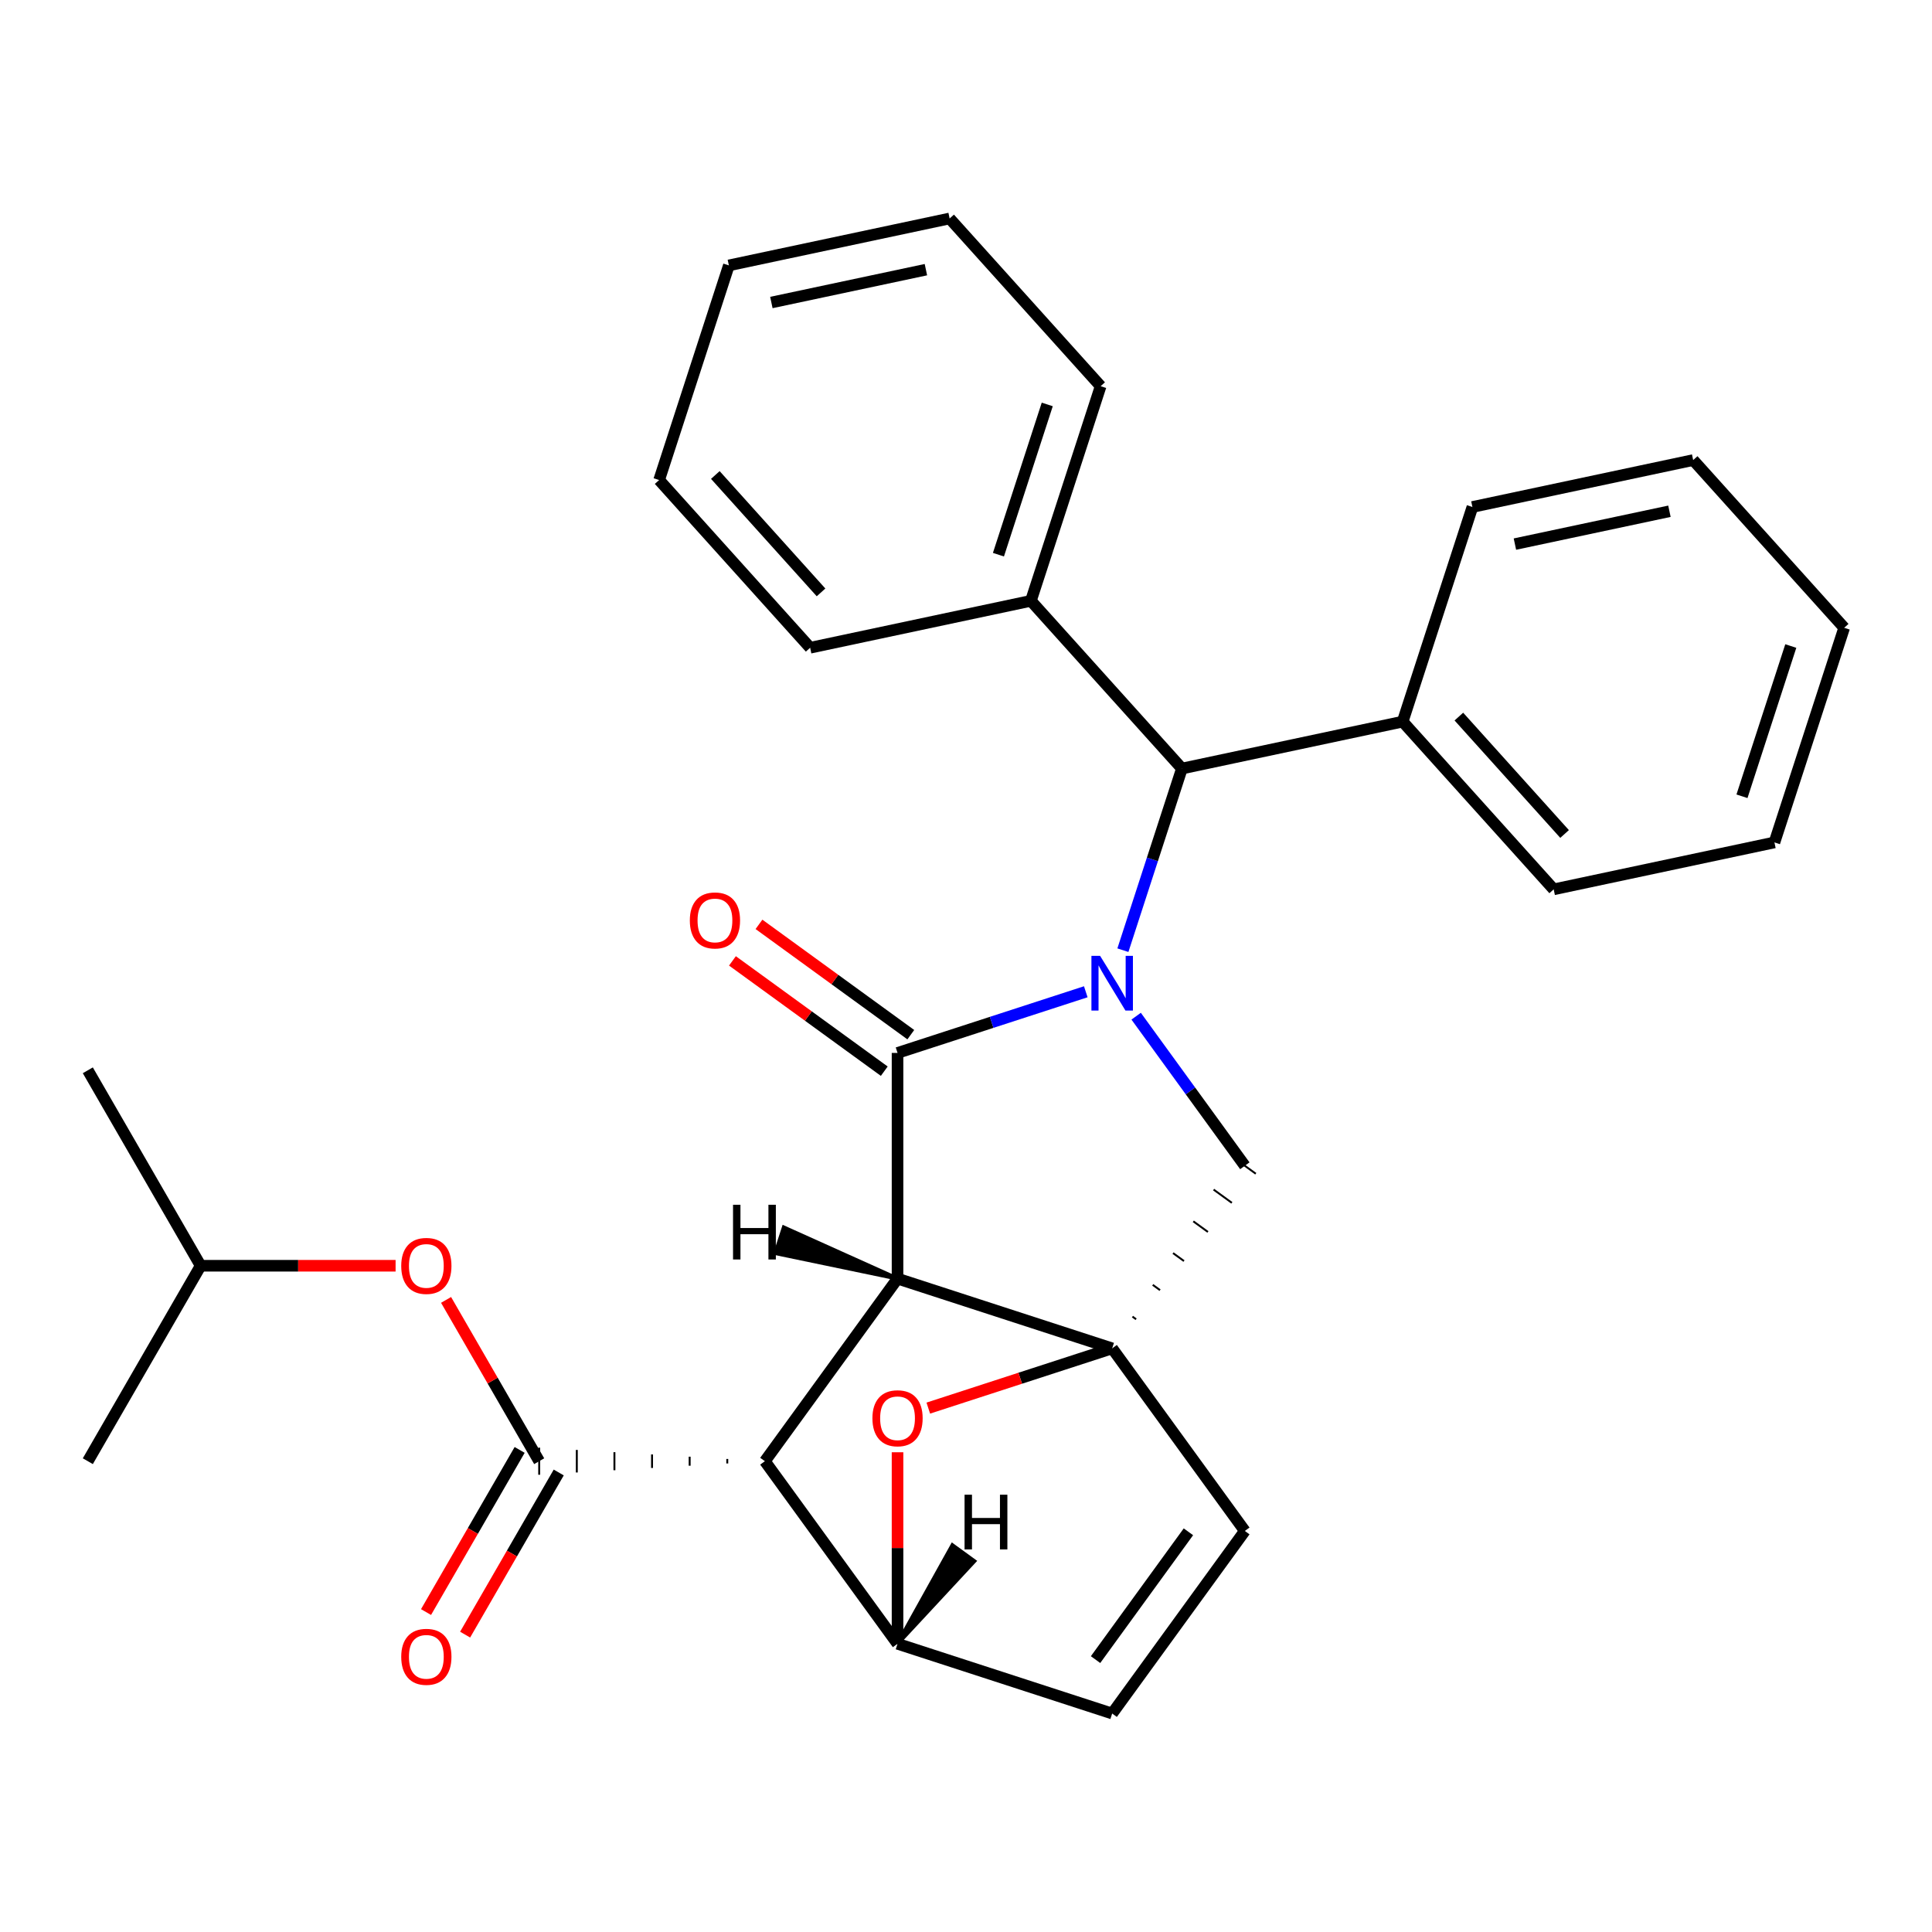 <?xml version='1.0' encoding='iso-8859-1'?>
<svg version='1.1' baseProfile='full'
              xmlns='http://www.w3.org/2000/svg'
                      xmlns:rdkit='http://www.rdkit.org/xml'
                      xmlns:xlink='http://www.w3.org/1999/xlink'
                  xml:space='preserve'
width='1000px' height='1000px' viewBox='0 0 1000 1000'>
<!-- END OF HEADER -->
<rect style='opacity:1.0;fill:#FFFFFF;stroke:none' width='1000' height='1000' x='0' y='0'> </rect>
<path class='bond-0' d='M 464.562,661.811 L 464.562,544.995' style='fill:none;fill-rule:evenodd;stroke:#000000;stroke-width:6px;stroke-linecap:butt;stroke-linejoin:miter;stroke-opacity:1' />
<path class='bond-2' d='M 464.562,661.811 L 575.66,697.908' style='fill:none;fill-rule:evenodd;stroke:#000000;stroke-width:6px;stroke-linecap:butt;stroke-linejoin:miter;stroke-opacity:1' />
<path class='bond-3' d='M 464.562,661.811 L 395.9,756.316' style='fill:none;fill-rule:evenodd;stroke:#000000;stroke-width:6px;stroke-linecap:butt;stroke-linejoin:miter;stroke-opacity:1' />
<path class='bond-34' d='M 464.562,661.811 L 405.69,635.312 L 401.358,648.644 Z' style='fill:#000000;fill-rule:evenodd;fill-opacity:1;stroke:#000000;stroke-width:2px;stroke-linecap:butt;stroke-linejoin:miter;stroke-opacity:1;' />
<path class='bond-1' d='M 464.562,544.995 L 513.281,529.166' style='fill:none;fill-rule:evenodd;stroke:#000000;stroke-width:6px;stroke-linecap:butt;stroke-linejoin:miter;stroke-opacity:1' />
<path class='bond-1' d='M 513.281,529.166 L 562,513.336' style='fill:none;fill-rule:evenodd;stroke:#0000FF;stroke-width:6px;stroke-linecap:butt;stroke-linejoin:miter;stroke-opacity:1' />
<path class='bond-11' d='M 471.429,535.545 L 432.136,506.997' style='fill:none;fill-rule:evenodd;stroke:#000000;stroke-width:6px;stroke-linecap:butt;stroke-linejoin:miter;stroke-opacity:1' />
<path class='bond-11' d='M 432.136,506.997 L 392.843,478.449' style='fill:none;fill-rule:evenodd;stroke:#FF0000;stroke-width:6px;stroke-linecap:butt;stroke-linejoin:miter;stroke-opacity:1' />
<path class='bond-11' d='M 457.696,554.446 L 418.404,525.898' style='fill:none;fill-rule:evenodd;stroke:#000000;stroke-width:6px;stroke-linecap:butt;stroke-linejoin:miter;stroke-opacity:1' />
<path class='bond-11' d='M 418.404,525.898 L 379.111,497.351' style='fill:none;fill-rule:evenodd;stroke:#FF0000;stroke-width:6px;stroke-linecap:butt;stroke-linejoin:miter;stroke-opacity:1' />
<path class='bond-7' d='M 581.21,491.817 L 596.484,444.808' style='fill:none;fill-rule:evenodd;stroke:#0000FF;stroke-width:6px;stroke-linecap:butt;stroke-linejoin:miter;stroke-opacity:1' />
<path class='bond-7' d='M 596.484,444.808 L 611.758,397.8' style='fill:none;fill-rule:evenodd;stroke:#000000;stroke-width:6px;stroke-linecap:butt;stroke-linejoin:miter;stroke-opacity:1' />
<path class='bond-28' d='M 588.07,525.978 L 616.196,564.69' style='fill:none;fill-rule:evenodd;stroke:#0000FF;stroke-width:6px;stroke-linecap:butt;stroke-linejoin:miter;stroke-opacity:1' />
<path class='bond-28' d='M 616.196,564.69 L 644.322,603.403' style='fill:none;fill-rule:evenodd;stroke:#000000;stroke-width:6px;stroke-linecap:butt;stroke-linejoin:miter;stroke-opacity:1' />
<path class='bond-6' d='M 588.049,682.844 L 586.159,681.471' style='fill:none;fill-rule:evenodd;stroke:#000000;stroke-width:1.0px;stroke-linecap:butt;stroke-linejoin:miter;stroke-opacity:1' />
<path class='bond-6' d='M 600.438,667.78 L 596.657,665.033' style='fill:none;fill-rule:evenodd;stroke:#000000;stroke-width:1.0px;stroke-linecap:butt;stroke-linejoin:miter;stroke-opacity:1' />
<path class='bond-6' d='M 612.826,652.716 L 607.156,648.596' style='fill:none;fill-rule:evenodd;stroke:#000000;stroke-width:1.0px;stroke-linecap:butt;stroke-linejoin:miter;stroke-opacity:1' />
<path class='bond-6' d='M 625.215,637.651 L 617.655,632.158' style='fill:none;fill-rule:evenodd;stroke:#000000;stroke-width:1.0px;stroke-linecap:butt;stroke-linejoin:miter;stroke-opacity:1' />
<path class='bond-6' d='M 637.604,622.587 L 628.153,615.721' style='fill:none;fill-rule:evenodd;stroke:#000000;stroke-width:1.0px;stroke-linecap:butt;stroke-linejoin:miter;stroke-opacity:1' />
<path class='bond-6' d='M 649.993,607.523 L 638.652,599.283' style='fill:none;fill-rule:evenodd;stroke:#000000;stroke-width:1.0px;stroke-linecap:butt;stroke-linejoin:miter;stroke-opacity:1' />
<path class='bond-8' d='M 575.66,697.908 L 644.322,792.414' style='fill:none;fill-rule:evenodd;stroke:#000000;stroke-width:6px;stroke-linecap:butt;stroke-linejoin:miter;stroke-opacity:1' />
<path class='bond-32' d='M 575.66,697.908 L 528.071,713.371' style='fill:none;fill-rule:evenodd;stroke:#000000;stroke-width:6px;stroke-linecap:butt;stroke-linejoin:miter;stroke-opacity:1' />
<path class='bond-32' d='M 528.071,713.371 L 480.483,728.833' style='fill:none;fill-rule:evenodd;stroke:#FF0000;stroke-width:6px;stroke-linecap:butt;stroke-linejoin:miter;stroke-opacity:1' />
<path class='bond-4' d='M 376.431,755.148 L 376.431,757.484' style='fill:none;fill-rule:evenodd;stroke:#000000;stroke-width:1.0px;stroke-linecap:butt;stroke-linejoin:miter;stroke-opacity:1' />
<path class='bond-4' d='M 356.962,753.98 L 356.962,758.652' style='fill:none;fill-rule:evenodd;stroke:#000000;stroke-width:1.0px;stroke-linecap:butt;stroke-linejoin:miter;stroke-opacity:1' />
<path class='bond-4' d='M 337.492,752.812 L 337.492,759.82' style='fill:none;fill-rule:evenodd;stroke:#000000;stroke-width:1.0px;stroke-linecap:butt;stroke-linejoin:miter;stroke-opacity:1' />
<path class='bond-4' d='M 318.023,751.643 L 318.023,760.989' style='fill:none;fill-rule:evenodd;stroke:#000000;stroke-width:1.0px;stroke-linecap:butt;stroke-linejoin:miter;stroke-opacity:1' />
<path class='bond-4' d='M 298.554,750.475 L 298.554,762.157' style='fill:none;fill-rule:evenodd;stroke:#000000;stroke-width:1.0px;stroke-linecap:butt;stroke-linejoin:miter;stroke-opacity:1' />
<path class='bond-4' d='M 279.085,749.307 L 279.085,763.325' style='fill:none;fill-rule:evenodd;stroke:#000000;stroke-width:1.0px;stroke-linecap:butt;stroke-linejoin:miter;stroke-opacity:1' />
<path class='bond-5' d='M 395.9,756.316 L 464.562,850.821' style='fill:none;fill-rule:evenodd;stroke:#000000;stroke-width:6px;stroke-linecap:butt;stroke-linejoin:miter;stroke-opacity:1' />
<path class='bond-10' d='M 279.085,756.316 L 254.985,714.574' style='fill:none;fill-rule:evenodd;stroke:#000000;stroke-width:6px;stroke-linecap:butt;stroke-linejoin:miter;stroke-opacity:1' />
<path class='bond-10' d='M 254.985,714.574 L 230.885,672.831' style='fill:none;fill-rule:evenodd;stroke:#FF0000;stroke-width:6px;stroke-linecap:butt;stroke-linejoin:miter;stroke-opacity:1' />
<path class='bond-12' d='M 268.968,750.475 L 244.741,792.438' style='fill:none;fill-rule:evenodd;stroke:#000000;stroke-width:6px;stroke-linecap:butt;stroke-linejoin:miter;stroke-opacity:1' />
<path class='bond-12' d='M 244.741,792.438 L 220.515,834.4' style='fill:none;fill-rule:evenodd;stroke:#FF0000;stroke-width:6px;stroke-linecap:butt;stroke-linejoin:miter;stroke-opacity:1' />
<path class='bond-12' d='M 289.201,762.157 L 264.974,804.119' style='fill:none;fill-rule:evenodd;stroke:#000000;stroke-width:6px;stroke-linecap:butt;stroke-linejoin:miter;stroke-opacity:1' />
<path class='bond-12' d='M 264.974,804.119 L 240.748,846.081' style='fill:none;fill-rule:evenodd;stroke:#FF0000;stroke-width:6px;stroke-linecap:butt;stroke-linejoin:miter;stroke-opacity:1' />
<path class='bond-9' d='M 464.562,850.821 L 575.66,886.919' style='fill:none;fill-rule:evenodd;stroke:#000000;stroke-width:6px;stroke-linecap:butt;stroke-linejoin:miter;stroke-opacity:1' />
<path class='bond-33' d='M 464.562,850.821 L 464.562,801.254' style='fill:none;fill-rule:evenodd;stroke:#000000;stroke-width:6px;stroke-linecap:butt;stroke-linejoin:miter;stroke-opacity:1' />
<path class='bond-33' d='M 464.562,801.254 L 464.562,751.687' style='fill:none;fill-rule:evenodd;stroke:#FF0000;stroke-width:6px;stroke-linecap:butt;stroke-linejoin:miter;stroke-opacity:1' />
<path class='bond-35' d='M 464.562,850.821 L 504.305,808.044 L 492.964,799.805 Z' style='fill:#000000;fill-rule:evenodd;fill-opacity:1;stroke:#000000;stroke-width:2px;stroke-linecap:butt;stroke-linejoin:miter;stroke-opacity:1;' />
<path class='bond-13' d='M 611.758,397.8 L 726.02,373.512' style='fill:none;fill-rule:evenodd;stroke:#000000;stroke-width:6px;stroke-linecap:butt;stroke-linejoin:miter;stroke-opacity:1' />
<path class='bond-14' d='M 611.758,397.8 L 533.593,310.989' style='fill:none;fill-rule:evenodd;stroke:#000000;stroke-width:6px;stroke-linecap:butt;stroke-linejoin:miter;stroke-opacity:1' />
<path class='bond-29' d='M 644.322,792.414 L 575.66,886.919' style='fill:none;fill-rule:evenodd;stroke:#000000;stroke-width:6px;stroke-linecap:butt;stroke-linejoin:miter;stroke-opacity:1' />
<path class='bond-29' d='M 615.122,792.857 L 567.058,859.011' style='fill:none;fill-rule:evenodd;stroke:#000000;stroke-width:6px;stroke-linecap:butt;stroke-linejoin:miter;stroke-opacity:1' />
<path class='bond-15' d='M 204.757,655.151 L 154.31,655.151' style='fill:none;fill-rule:evenodd;stroke:#FF0000;stroke-width:6px;stroke-linecap:butt;stroke-linejoin:miter;stroke-opacity:1' />
<path class='bond-15' d='M 154.31,655.151 L 103.862,655.151' style='fill:none;fill-rule:evenodd;stroke:#000000;stroke-width:6px;stroke-linecap:butt;stroke-linejoin:miter;stroke-opacity:1' />
<path class='bond-16' d='M 726.02,373.512 L 804.185,460.323' style='fill:none;fill-rule:evenodd;stroke:#000000;stroke-width:6px;stroke-linecap:butt;stroke-linejoin:miter;stroke-opacity:1' />
<path class='bond-16' d='M 755.107,370.901 L 809.823,431.669' style='fill:none;fill-rule:evenodd;stroke:#000000;stroke-width:6px;stroke-linecap:butt;stroke-linejoin:miter;stroke-opacity:1' />
<path class='bond-19' d='M 726.02,373.512 L 762.118,262.415' style='fill:none;fill-rule:evenodd;stroke:#000000;stroke-width:6px;stroke-linecap:butt;stroke-linejoin:miter;stroke-opacity:1' />
<path class='bond-17' d='M 533.593,310.989 L 569.691,199.891' style='fill:none;fill-rule:evenodd;stroke:#000000;stroke-width:6px;stroke-linecap:butt;stroke-linejoin:miter;stroke-opacity:1' />
<path class='bond-17' d='M 516.789,287.105 L 542.057,209.336' style='fill:none;fill-rule:evenodd;stroke:#000000;stroke-width:6px;stroke-linecap:butt;stroke-linejoin:miter;stroke-opacity:1' />
<path class='bond-18' d='M 533.593,310.989 L 419.331,335.276' style='fill:none;fill-rule:evenodd;stroke:#000000;stroke-width:6px;stroke-linecap:butt;stroke-linejoin:miter;stroke-opacity:1' />
<path class='bond-20' d='M 103.862,655.151 L 45.455,553.986' style='fill:none;fill-rule:evenodd;stroke:#000000;stroke-width:6px;stroke-linecap:butt;stroke-linejoin:miter;stroke-opacity:1' />
<path class='bond-21' d='M 103.862,655.151 L 45.455,756.316' style='fill:none;fill-rule:evenodd;stroke:#000000;stroke-width:6px;stroke-linecap:butt;stroke-linejoin:miter;stroke-opacity:1' />
<path class='bond-23' d='M 804.185,460.323 L 918.448,436.036' style='fill:none;fill-rule:evenodd;stroke:#000000;stroke-width:6px;stroke-linecap:butt;stroke-linejoin:miter;stroke-opacity:1' />
<path class='bond-24' d='M 569.691,199.891 L 491.527,113.081' style='fill:none;fill-rule:evenodd;stroke:#000000;stroke-width:6px;stroke-linecap:butt;stroke-linejoin:miter;stroke-opacity:1' />
<path class='bond-25' d='M 419.331,335.276 L 341.166,248.466' style='fill:none;fill-rule:evenodd;stroke:#000000;stroke-width:6px;stroke-linecap:butt;stroke-linejoin:miter;stroke-opacity:1' />
<path class='bond-25' d='M 424.968,306.622 L 370.253,245.854' style='fill:none;fill-rule:evenodd;stroke:#000000;stroke-width:6px;stroke-linecap:butt;stroke-linejoin:miter;stroke-opacity:1' />
<path class='bond-22' d='M 762.118,262.415 L 876.381,238.127' style='fill:none;fill-rule:evenodd;stroke:#000000;stroke-width:6px;stroke-linecap:butt;stroke-linejoin:miter;stroke-opacity:1' />
<path class='bond-22' d='M 784.115,281.624 L 864.099,264.623' style='fill:none;fill-rule:evenodd;stroke:#000000;stroke-width:6px;stroke-linecap:butt;stroke-linejoin:miter;stroke-opacity:1' />
<path class='bond-30' d='M 876.381,238.127 L 954.545,324.938' style='fill:none;fill-rule:evenodd;stroke:#000000;stroke-width:6px;stroke-linecap:butt;stroke-linejoin:miter;stroke-opacity:1' />
<path class='bond-26' d='M 918.448,436.036 L 954.545,324.938' style='fill:none;fill-rule:evenodd;stroke:#000000;stroke-width:6px;stroke-linecap:butt;stroke-linejoin:miter;stroke-opacity:1' />
<path class='bond-26' d='M 901.643,412.152 L 926.911,334.383' style='fill:none;fill-rule:evenodd;stroke:#000000;stroke-width:6px;stroke-linecap:butt;stroke-linejoin:miter;stroke-opacity:1' />
<path class='bond-31' d='M 491.527,113.081 L 377.264,137.368' style='fill:none;fill-rule:evenodd;stroke:#000000;stroke-width:6px;stroke-linecap:butt;stroke-linejoin:miter;stroke-opacity:1' />
<path class='bond-31' d='M 479.245,139.576 L 399.261,156.577' style='fill:none;fill-rule:evenodd;stroke:#000000;stroke-width:6px;stroke-linecap:butt;stroke-linejoin:miter;stroke-opacity:1' />
<path class='bond-27' d='M 341.166,248.466 L 377.264,137.368' style='fill:none;fill-rule:evenodd;stroke:#000000;stroke-width:6px;stroke-linecap:butt;stroke-linejoin:miter;stroke-opacity:1' />
<path  class='atom-2' d='M 569.4 494.738
L 578.68 509.738
Q 579.6 511.218, 581.08 513.898
Q 582.56 516.578, 582.64 516.738
L 582.64 494.738
L 586.4 494.738
L 586.4 523.058
L 582.52 523.058
L 572.56 506.658
Q 571.4 504.738, 570.16 502.538
Q 568.96 500.338, 568.6 499.658
L 568.6 523.058
L 564.92 523.058
L 564.92 494.738
L 569.4 494.738
' fill='#0000FF'/>
<path  class='atom-11' d='M 207.677 655.231
Q 207.677 648.431, 211.037 644.631
Q 214.397 640.831, 220.677 640.831
Q 226.957 640.831, 230.317 644.631
Q 233.677 648.431, 233.677 655.231
Q 233.677 662.111, 230.277 666.031
Q 226.877 669.911, 220.677 669.911
Q 214.437 669.911, 211.037 666.031
Q 207.677 662.151, 207.677 655.231
M 220.677 666.711
Q 224.997 666.711, 227.317 663.831
Q 229.677 660.911, 229.677 655.231
Q 229.677 649.671, 227.317 646.871
Q 224.997 644.031, 220.677 644.031
Q 216.357 644.031, 213.997 646.831
Q 211.677 649.631, 211.677 655.231
Q 211.677 660.951, 213.997 663.831
Q 216.357 666.711, 220.677 666.711
' fill='#FF0000'/>
<path  class='atom-12' d='M 357.057 476.413
Q 357.057 469.613, 360.417 465.813
Q 363.777 462.013, 370.057 462.013
Q 376.337 462.013, 379.697 465.813
Q 383.057 469.613, 383.057 476.413
Q 383.057 483.293, 379.657 487.213
Q 376.257 491.093, 370.057 491.093
Q 363.817 491.093, 360.417 487.213
Q 357.057 483.333, 357.057 476.413
M 370.057 487.893
Q 374.377 487.893, 376.697 485.013
Q 379.057 482.093, 379.057 476.413
Q 379.057 470.853, 376.697 468.053
Q 374.377 465.213, 370.057 465.213
Q 365.737 465.213, 363.377 468.013
Q 361.057 470.813, 361.057 476.413
Q 361.057 482.133, 363.377 485.013
Q 365.737 487.893, 370.057 487.893
' fill='#FF0000'/>
<path  class='atom-13' d='M 207.677 857.561
Q 207.677 850.761, 211.037 846.961
Q 214.397 843.161, 220.677 843.161
Q 226.957 843.161, 230.317 846.961
Q 233.677 850.761, 233.677 857.561
Q 233.677 864.441, 230.277 868.361
Q 226.877 872.241, 220.677 872.241
Q 214.437 872.241, 211.037 868.361
Q 207.677 864.481, 207.677 857.561
M 220.677 869.041
Q 224.997 869.041, 227.317 866.161
Q 229.677 863.241, 229.677 857.561
Q 229.677 852.001, 227.317 849.201
Q 224.997 846.361, 220.677 846.361
Q 216.357 846.361, 213.997 849.161
Q 211.677 851.961, 211.677 857.561
Q 211.677 863.281, 213.997 866.161
Q 216.357 869.041, 220.677 869.041
' fill='#FF0000'/>
<path  class='atom-29' d='M 451.562 734.086
Q 451.562 727.286, 454.922 723.486
Q 458.282 719.686, 464.562 719.686
Q 470.842 719.686, 474.202 723.486
Q 477.562 727.286, 477.562 734.086
Q 477.562 740.966, 474.162 744.886
Q 470.762 748.766, 464.562 748.766
Q 458.322 748.766, 454.922 744.886
Q 451.562 741.006, 451.562 734.086
M 464.562 745.566
Q 468.882 745.566, 471.202 742.686
Q 473.562 739.766, 473.562 734.086
Q 473.562 728.526, 471.202 725.726
Q 468.882 722.886, 464.562 722.886
Q 460.242 722.886, 457.882 725.686
Q 455.562 728.486, 455.562 734.086
Q 455.562 739.806, 457.882 742.686
Q 460.242 745.566, 464.562 745.566
' fill='#FF0000'/>
<path  class='atom-30' d='M 379.417 623.585
L 383.257 623.585
L 383.257 635.625
L 397.737 635.625
L 397.737 623.585
L 401.577 623.585
L 401.577 651.905
L 397.737 651.905
L 397.737 638.825
L 383.257 638.825
L 383.257 651.905
L 379.417 651.905
L 379.417 623.585
' fill='#000000'/>
<path  class='atom-31' d='M 499.257 773.658
L 503.097 773.658
L 503.097 785.698
L 517.577 785.698
L 517.577 773.658
L 521.417 773.658
L 521.417 801.978
L 517.577 801.978
L 517.577 788.898
L 503.097 788.898
L 503.097 801.978
L 499.257 801.978
L 499.257 773.658
' fill='#000000'/>
</svg>
